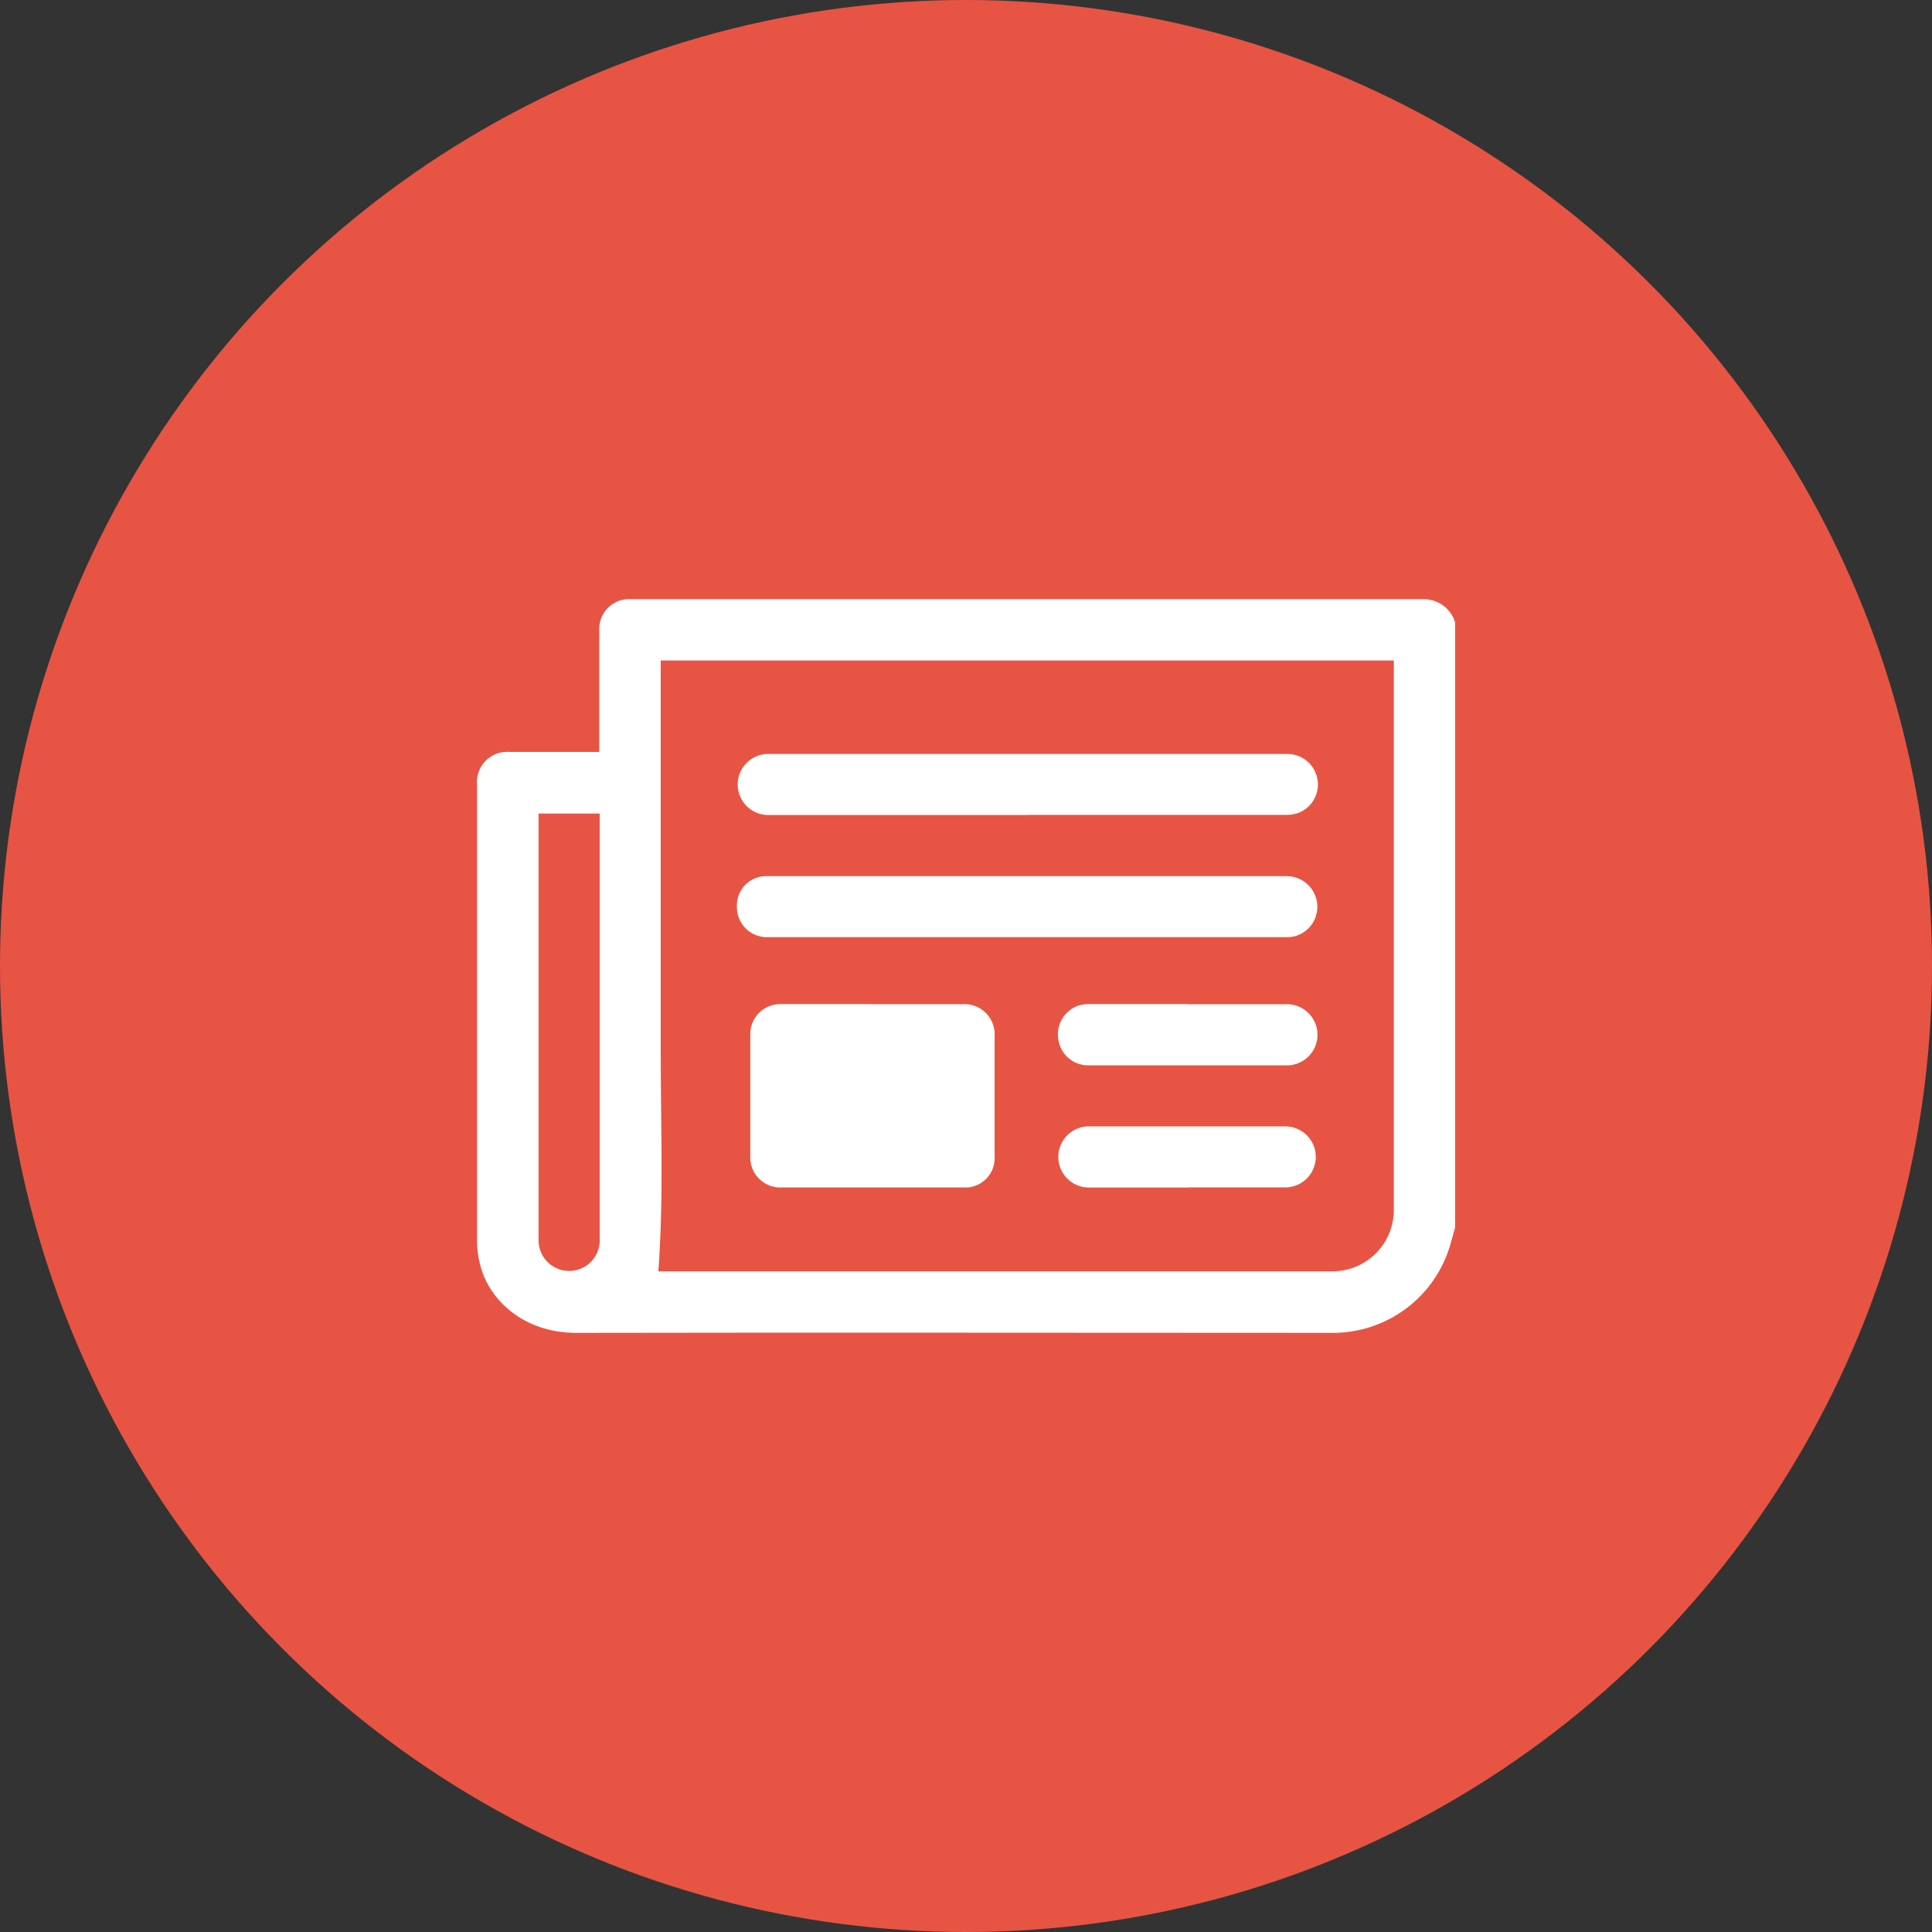 <svg width="64" height="64" viewBox="0 0 64 64" fill="none" xmlns="http://www.w3.org/2000/svg">
<rect x="0" y="0" width="64" height="64" fill="#333333" stroke="none"/>
<circle cx="32" cy="32" r="32" fill="#E85443"/>
<path d="M48.201 40.667C48.149 40.858 48.097 41.049 48.042 41.237V41.237C47.795 42.084 47.278 42.828 46.57 43.354C45.862 43.88 45.001 44.161 44.119 44.153C35.776 44.153 27.433 44.137 19.091 44.153C17.296 44.153 16.175 43.013 15.902 41.885C15.841 41.645 15.807 41.398 15.802 41.15V25.994C15.776 25.7 15.882 25.409 16.089 25.2C16.297 24.991 16.587 24.884 16.881 24.908H19.852V24.166V20.907C19.831 20.623 19.933 20.345 20.132 20.142C20.331 19.939 20.608 19.832 20.892 19.847H47.151C47.384 19.845 47.612 19.918 47.801 20.054C47.99 20.191 48.13 20.384 48.201 20.606L48.201 40.667ZM21.887 21.876V22.086V34.835C21.887 37.255 21.987 39.676 21.809 42.115L44.115 42.115C44.666 42.121 45.195 41.904 45.583 41.514C45.971 41.123 46.183 40.592 46.173 40.042V22.168V21.879H21.874L21.887 21.876ZM17.84 26.95V27.079V41.056C17.831 41.334 17.937 41.604 18.133 41.801C18.328 41.999 18.597 42.108 18.875 42.102C19.153 42.096 19.416 41.977 19.604 41.771C19.791 41.565 19.886 41.291 19.865 41.014V27.29V26.95L17.84 26.95Z" fill="white"/>
<path d="M34.017 26.998H25.48C25.119 27.009 24.779 26.826 24.589 26.519C24.399 26.212 24.387 25.826 24.558 25.508C24.73 25.19 25.057 24.987 25.418 24.976H42.622C42.95 24.968 43.262 25.119 43.458 25.383C43.654 25.646 43.711 25.988 43.609 26.3C43.507 26.612 43.26 26.855 42.946 26.952C42.814 26.985 42.678 27 42.541 26.994H34.017L34.017 26.998Z" fill="white"/>
<path d="M34.042 29.024H42.611C42.942 29.019 43.254 29.176 43.447 29.444C43.641 29.712 43.692 30.058 43.583 30.37C43.475 30.683 43.221 30.922 42.903 31.013C42.791 31.039 42.675 31.049 42.56 31.045H25.453C25.176 31.058 24.906 30.955 24.708 30.761C24.51 30.567 24.402 30.299 24.41 30.021C24.402 29.748 24.509 29.484 24.706 29.294C24.903 29.105 25.171 29.006 25.443 29.024L34.042 29.024Z" fill="white"/>
<path d="M28.904 33.265H31.875C32.164 33.243 32.448 33.347 32.653 33.55C32.859 33.753 32.967 34.036 32.948 34.324V38.306C32.965 38.585 32.862 38.858 32.664 39.055C32.466 39.252 32.193 39.355 31.914 39.336H25.911C25.628 39.354 25.351 39.251 25.149 39.051C24.947 38.852 24.84 38.576 24.855 38.293V34.279C24.847 34.007 24.952 33.744 25.145 33.552C25.337 33.359 25.6 33.254 25.872 33.262H28.908L28.904 33.265Z" fill="white"/>
<path d="M39.349 33.266H42.572C42.85 33.25 43.123 33.349 43.326 33.541C43.529 33.733 43.644 33.999 43.644 34.278C43.644 34.557 43.529 34.823 43.326 35.015C43.123 35.207 42.85 35.306 42.572 35.291H36.031C35.794 35.288 35.566 35.2 35.388 35.044C35.209 34.888 35.093 34.673 35.059 34.438C35.017 34.197 35.065 33.949 35.192 33.739C35.32 33.53 35.519 33.374 35.752 33.301C35.874 33.27 36 33.257 36.125 33.262H39.349L39.349 33.266Z" fill="white"/>
<path d="M39.352 39.338H36.129C35.85 39.353 35.578 39.254 35.375 39.062C35.172 38.87 35.057 38.604 35.057 38.325C35.057 38.046 35.172 37.78 35.375 37.588C35.578 37.397 35.85 37.297 36.129 37.313H42.576C42.937 37.313 43.271 37.505 43.451 37.818C43.632 38.131 43.632 38.516 43.451 38.829C43.271 39.142 42.937 39.334 42.576 39.334H39.352L39.352 39.338Z" fill="white"/>
</svg>
